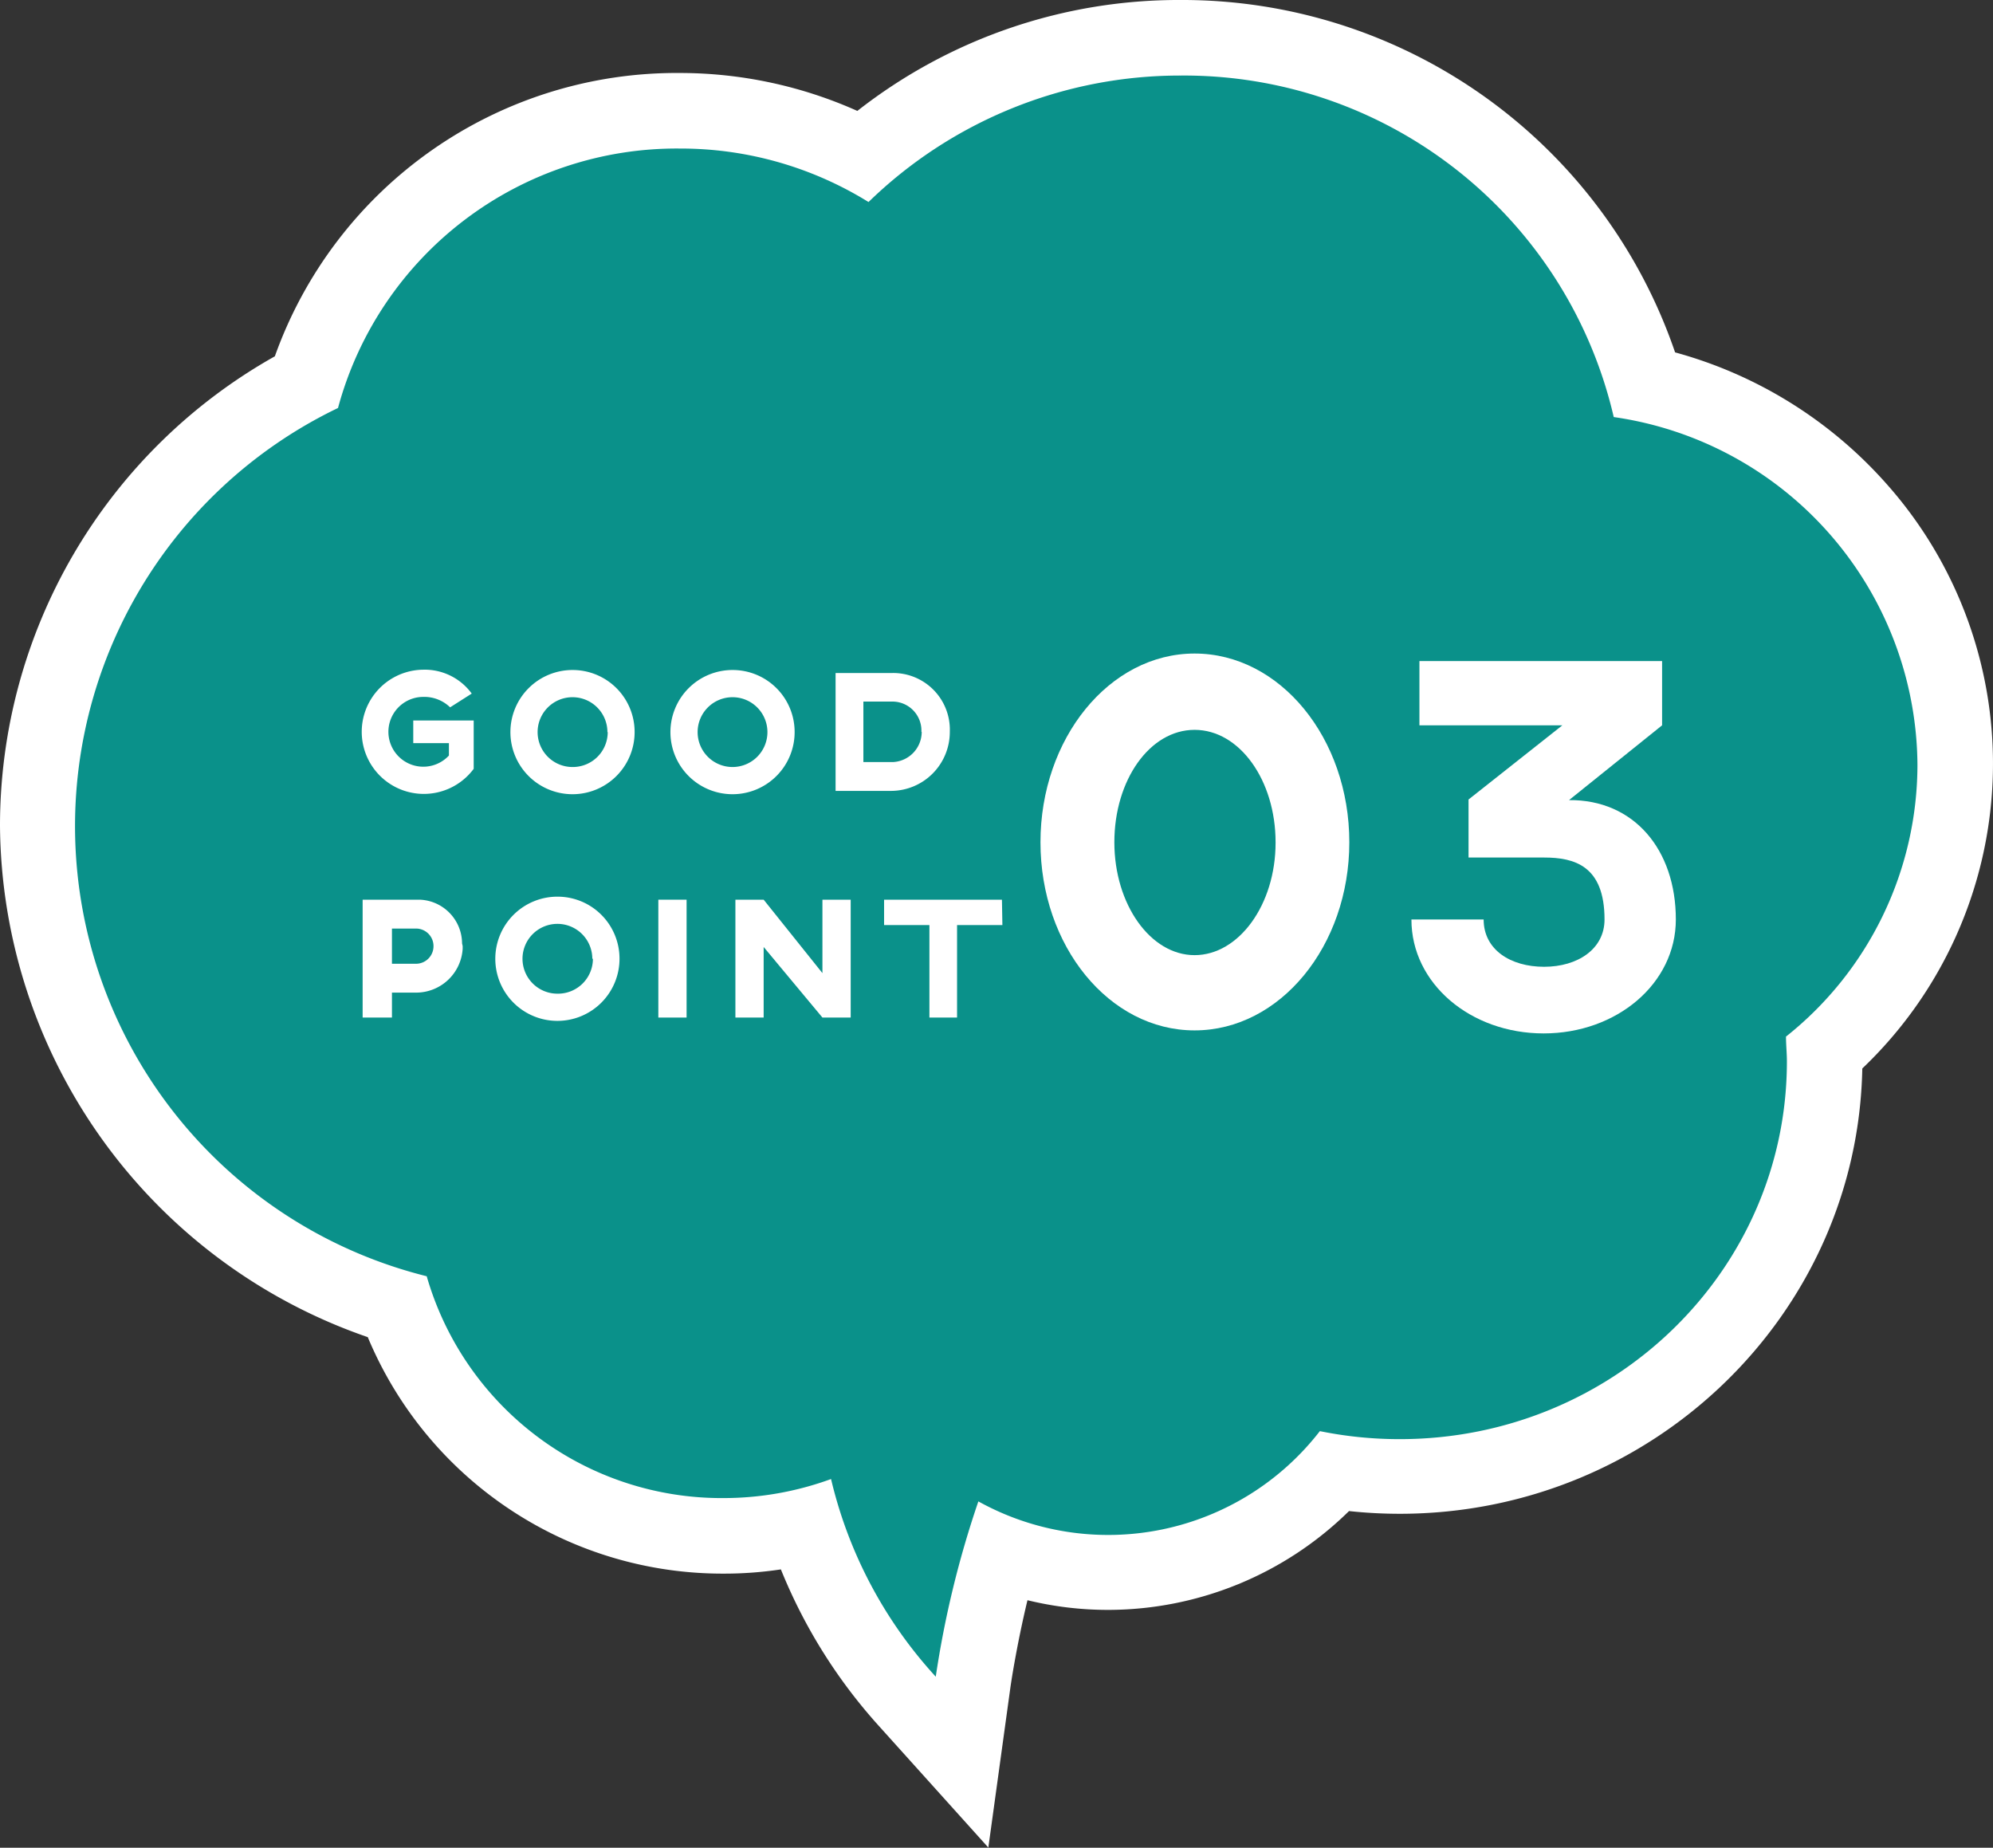 <svg xmlns="http://www.w3.org/2000/svg" viewBox="0 0 131.9 122.28"><rect x="0" y="0" width="131.9" height="122.28" fill="#333333" stroke="none"/><defs><style>.cls-1{fill:#0a918a;}.cls-2{fill:#fff;}</style></defs><g id="レイヤー_2" data-name="レイヤー 2"><g id="design"><path class="cls-1" d="M60.07,112.6A32.5,32.5,0,0,1,53.29,101a23.16,23.16,0,0,1-5.39.63A22.88,22.88,0,0,1,26.26,86.49,33.59,33.59,0,0,1,2.5,54.63,33.16,33.16,0,0,1,20.26,25.3,25.7,25.7,0,0,1,45,7.33a26.2,26.2,0,0,1,12.13,3,32.11,32.11,0,0,1,51.74,15.14,25.55,25.55,0,0,1,11.92,44.22c0,.17,0,.35,0,.52,0,15.19-12.61,27.54-28.12,27.54a28.1,28.1,0,0,1-4.3-.32,20.18,20.18,0,0,1-15,6.66,20.42,20.42,0,0,1-7.11-1.28,65.29,65.29,0,0,0-1.84,8.5l-.74,5.34Z"/><path class="cls-2" d="M78.14,5A29.19,29.19,0,0,1,106.8,27.6a23.41,23.41,0,0,1,20.1,23,23,23,0,0,1-8.7,18c0,.54.06,1.09.06,1.64,0,13.83-11.47,25-25.62,25a26.37,26.37,0,0,1-5.29-.53,17.72,17.72,0,0,1-22.6,4.65,65.54,65.54,0,0,0-2.82,11.6A29.31,29.31,0,0,1,55,97.88a20.74,20.74,0,0,1-7.12,1.26A20.31,20.31,0,0,1,28.24,84.46,30.7,30.7,0,0,1,22.37,27,23.22,23.22,0,0,1,45,9.83a23.6,23.6,0,0,1,12.48,3.54A29.56,29.56,0,0,1,78.14,5m0-5a34.47,34.47,0,0,0-21.4,7.34A28.78,28.78,0,0,0,45,4.83,28.23,28.23,0,0,0,18.19,23.58,35.64,35.64,0,0,0,0,54.63,36.08,36.08,0,0,0,24.34,88.49,25.44,25.44,0,0,0,47.9,104.14a25.11,25.11,0,0,0,3.78-.28,35,35,0,0,0,6.53,10.41l7.2,8,1.47-10.67s.37-2.58,1.12-5.7a22.46,22.46,0,0,0,5.36.64A22.76,22.76,0,0,0,89.28,100a31.38,31.38,0,0,0,3.36.18c16.69,0,30.3-13.17,30.61-29.47a27.85,27.85,0,0,0,1.61-38.68,28.83,28.83,0,0,0-14-8.71A34.46,34.46,0,0,0,78.14,0Z"/><path class="cls-2" d="M31.35,50.88h0A4.11,4.11,0,1,1,28,44.32a3.85,3.85,0,0,1,3.22,1.58l-1.43.91A2.46,2.46,0,0,0,28,46.12,2.31,2.31,0,1,0,29.71,50v-.82H27.35v-1.5h4Z"/><path class="cls-2" d="M42,48.45a4.11,4.11,0,1,1-4.1-4.11A4.1,4.1,0,0,1,42,48.45Zm-1.8,0a2.31,2.31,0,1,0-2.3,2.31A2.31,2.31,0,0,0,40.22,48.45Z"/><path class="cls-2" d="M52.59,48.45a4.11,4.11,0,1,1-4.1-4.11A4.1,4.1,0,0,1,52.59,48.45Zm-1.8,0a2.31,2.31,0,1,0-2.3,2.31A2.31,2.31,0,0,0,50.79,48.45Z"/><path class="cls-2" d="M62.86,48.43A3.9,3.9,0,0,1,59,52.34h-3.7v-7.8H59A3.75,3.75,0,0,1,62.86,48.43Zm-1.88,0a1.92,1.92,0,0,0-1.84-2h-2v4h2A2,2,0,0,0,61,48.43Z"/><path class="cls-2" d="M30.62,62.61v.18a3.09,3.09,0,0,1-3.07,2.9H25.94v1.65H24v-7.8h3.79a2.91,2.91,0,0,1,2.79,2.89Zm-1.93,0a1.16,1.16,0,0,0-1.14-1.16H25.94v2.33h1.59A1.16,1.16,0,0,0,28.69,62.61Z"/><path class="cls-2" d="M41,63.45a4.11,4.11,0,1,1-4.1-4.11A4.1,4.1,0,0,1,41,63.45Zm-1.8,0a2.31,2.31,0,1,0-2.3,2.31A2.31,2.31,0,0,0,39.24,63.45Z"/><path class="cls-2" d="M45.44,59.54v7.8H43.57v-7.8Z"/><path class="cls-2" d="M56.3,59.54v7.8H54.43l-3.89-4.67v4.67H48.67v-7.8h1.87l3.89,4.86V59.54Z"/><path class="cls-2" d="M66.34,61.22h-3v6.12H61.51V61.22h-3V59.54h7.8Z"/><path class="cls-2" d="M89.3,55.74c0,6.86-4.58,12.45-10.24,12.45s-10.2-5.59-10.2-12.45,4.55-12.49,10.2-12.49S89.3,48.84,89.3,55.74Zm-4.88,0c0-4.11-2.39-7.44-5.36-7.44s-5.31,3.33-5.31,7.44,2.39,7.47,5.31,7.47S84.42,59.88,84.42,55.77Z"/><path class="cls-2" d="M110.91,60.85c0,4.24-3.91,7.54-8.75,7.54s-8.75-3.3-8.75-7.54h4.78c0,2,1.78,3.13,4,3.13s4-1.17,4-3.13c0-3.56-2-4.1-4-4.1h-5V52.91L103.4,48H93.94V43.75H110V48l-6.16,4.95C108.12,52.91,110.91,56.21,110.91,60.85Z"/></g></g></svg>